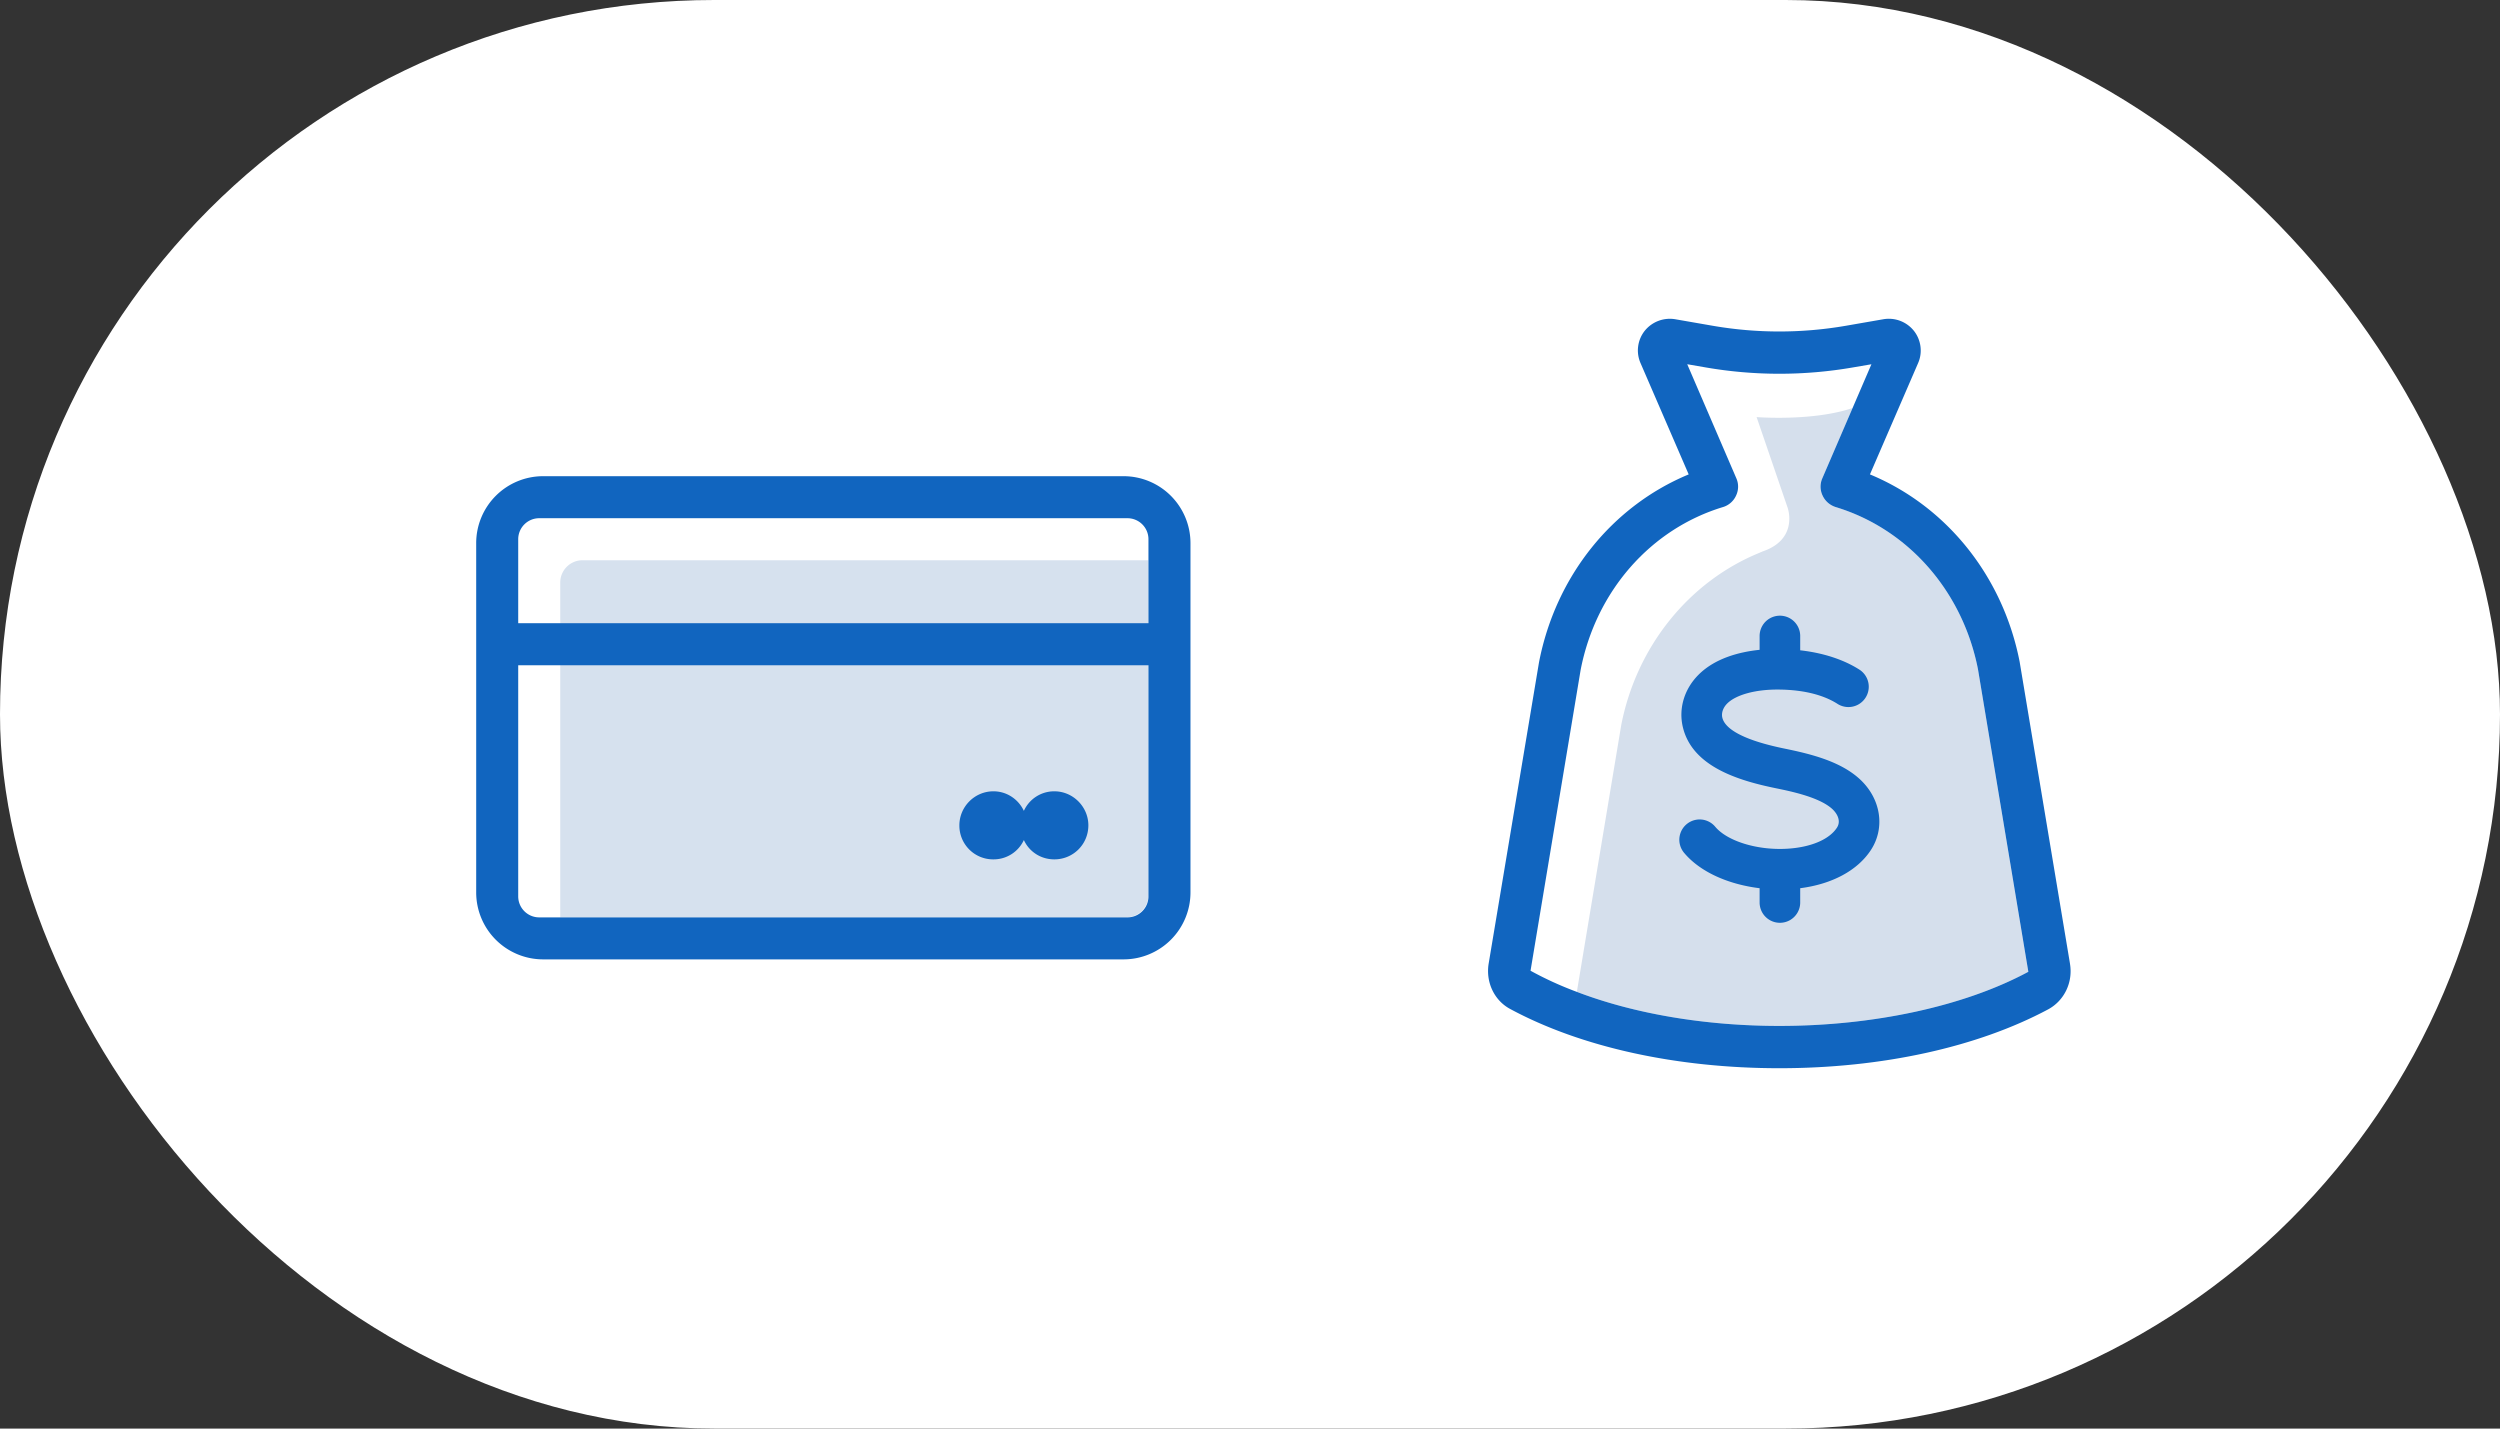 <svg xmlns="http://www.w3.org/2000/svg" width="84" height="48" viewBox="0 0 84 48">
    <rect x="0" y="0" width="84" height="48" fill="#333333" stroke="none"/>
    <g fill="none" fill-rule="evenodd">
        <rect width="84" height="48" fill="#FFF" fill-rule="nonzero" rx="24"/>
        <g fill-rule="nonzero">
            <path fill="#FFF" d="M18.118 16h19.764c1.17 0 2.118.948 2.118 2.118v12c0 1.17-.948 2.117-2.118 2.117H18.118A2.118 2.118 0 0 1 16 30.118v-12c0-1.17.948-2.118 2.118-2.118z"/>
            <path fill="#D6E1EE" d="M19.574 18.824h19.014v11.25a.75.75 0 0 1-.75.75H18.824v-11.25a.75.75 0 0 1 .75-.75z"/>
            <path fill="#1165BF" d="M18.25 16h19.5A2.25 2.25 0 0 1 40 18.25v11.735a2.25 2.25 0 0 1-2.25 2.25h-19.5a2.25 2.25 0 0 1-2.25-2.25V18.25A2.25 2.25 0 0 1 18.25 16zm-.132 1.412a.706.706 0 0 0-.706.706v12c0 .39.316.706.706.706h19.764c.39 0 .706-.317.706-.706v-12a.706.706 0 0 0-.706-.706H18.118zm17.308 11.463c-.459 0-.847-.262-1.024-.65a1.12 1.12 0 0 1-1.023.65 1.134 1.134 0 0 1-1.144-1.144c0-.621.509-1.143 1.144-1.143.452 0 .84.268 1.023.657a1.118 1.118 0 0 1 1.024-.657c.629 0 1.143.522 1.143 1.143 0 .642-.514 1.144-1.143 1.144zM17.412 20.94h21.176v1.412H17.412V20.94zm21.176 0v1.412-1.412zm-21.176 1.412V20.94v1.412z"/>
        </g>
        <path fill="#FFF" d="M53.11 22.506c.512-2.636 2.345-4.732 4.79-5.471a.705.705 0 0 0 .432-.384.696.696 0 0 0 .008-.583l-1.649-3.83.618.107a14.49 14.49 0 0 0 4.953 0l.618-.106-.633 1.47-1.016 2.36a.696.696 0 0 0 .008.582c.085.185.241.32.433.384 2.444.739 4.277 2.835 4.789 5.457l1.691 10.16c-2.146 1.158-5.201 1.819-8.363 1.819-2.465 0-4.853-.398-6.807-1.144a11.599 11.599 0 0 1-1.556-.71l1.684-10.111z"/>
        <path fill="#D5DFEC" d="M68.152 32.652c-2.146 1.158-5.201 1.819-8.363 1.819-2.466 0-4.853-.398-6.807-1.144l1.13-6.793.284-1.705.078-.469c.519-2.657 2.295-4.832 4.654-5.79.014-.008.029-.015.05-.022.021-.007.043-.021.071-.029 1.066-.376.874-1.25.831-1.406-.007-.022-.007-.029-.007-.029l-1.051-3.07s1.883.15 3.225-.305l-1.016 2.36a.696.696 0 0 0 .007.582c.086.185.242.32.434.383 2.444.74 4.277 2.835 4.789 5.457l1.69 10.16z"/>
        <path fill="#1165BF" d="M62.498 26.188c-.656-.61-1.658-.855-2.546-1.037-1.587-.326-2.007-.74-2.08-1.03-.04-.16.02-.34.161-.482.289-.29.933-.47 1.681-.47 1.063 0 1.694.265 2.037.488a.683.683 0 0 0 .744-1.145c-.398-.259-1.05-.553-2.008-.662v-.481a.682.682 0 1 0-1.364 0v.465c-.662.068-1.492.274-2.057.842-.482.485-.675 1.149-.517 1.777.325 1.302 1.843 1.771 3.13 2.034.51.105 1.458.3 1.89.7.168.157.297.404.15.626-.257.395-.88.658-1.668.704-1 .06-2.013-.252-2.42-.739a.681.681 0 1 0-1.046.876c.53.635 1.472 1.06 2.538 1.19v.48a.681.681 0 1 0 1.364 0v-.48c1.068-.137 1.923-.593 2.375-1.283.487-.744.338-1.72-.364-2.373"/>
        <path fill="#1165BF" d="M53.11 22.506c.512-2.636 2.345-4.732 4.79-5.471a.705.705 0 0 0 .432-.384.696.696 0 0 0 .008-.583l-1.649-3.83.618.107a14.49 14.49 0 0 0 4.953 0l.618-.106-.633 1.47-1.016 2.36a.696.696 0 0 0 .008.582c.085.185.241.32.433.384 2.444.739 4.277 2.835 4.789 5.457l1.691 10.16c-2.146 1.158-5.201 1.819-8.363 1.819-2.465 0-4.853-.398-6.807-1.144a11.599 11.599 0 0 1-1.556-.71l1.684-10.111zm16.442 9.876L67.86 22.236c-.562-2.878-2.459-5.23-5.03-6.296l1.62-3.744c.155-.355.099-.774-.143-1.08a1.078 1.078 0 0 0-1.023-.39l-1.265.22a13.11 13.11 0 0 1-4.47 0l-1.264-.22a1.084 1.084 0 0 0-1.023.39 1.062 1.062 0 0 0-.142 1.08l1.62 3.744c-2.572 1.066-4.47 3.418-5.03 6.317l-1.692 10.125c-.1.625.192 1.236.725 1.52 2.387 1.287 5.599 1.99 9.045 1.99 3.439 0 6.65-.703 9.038-1.982.533-.292.831-.903.725-1.528z"/>
    </g>
</svg>
